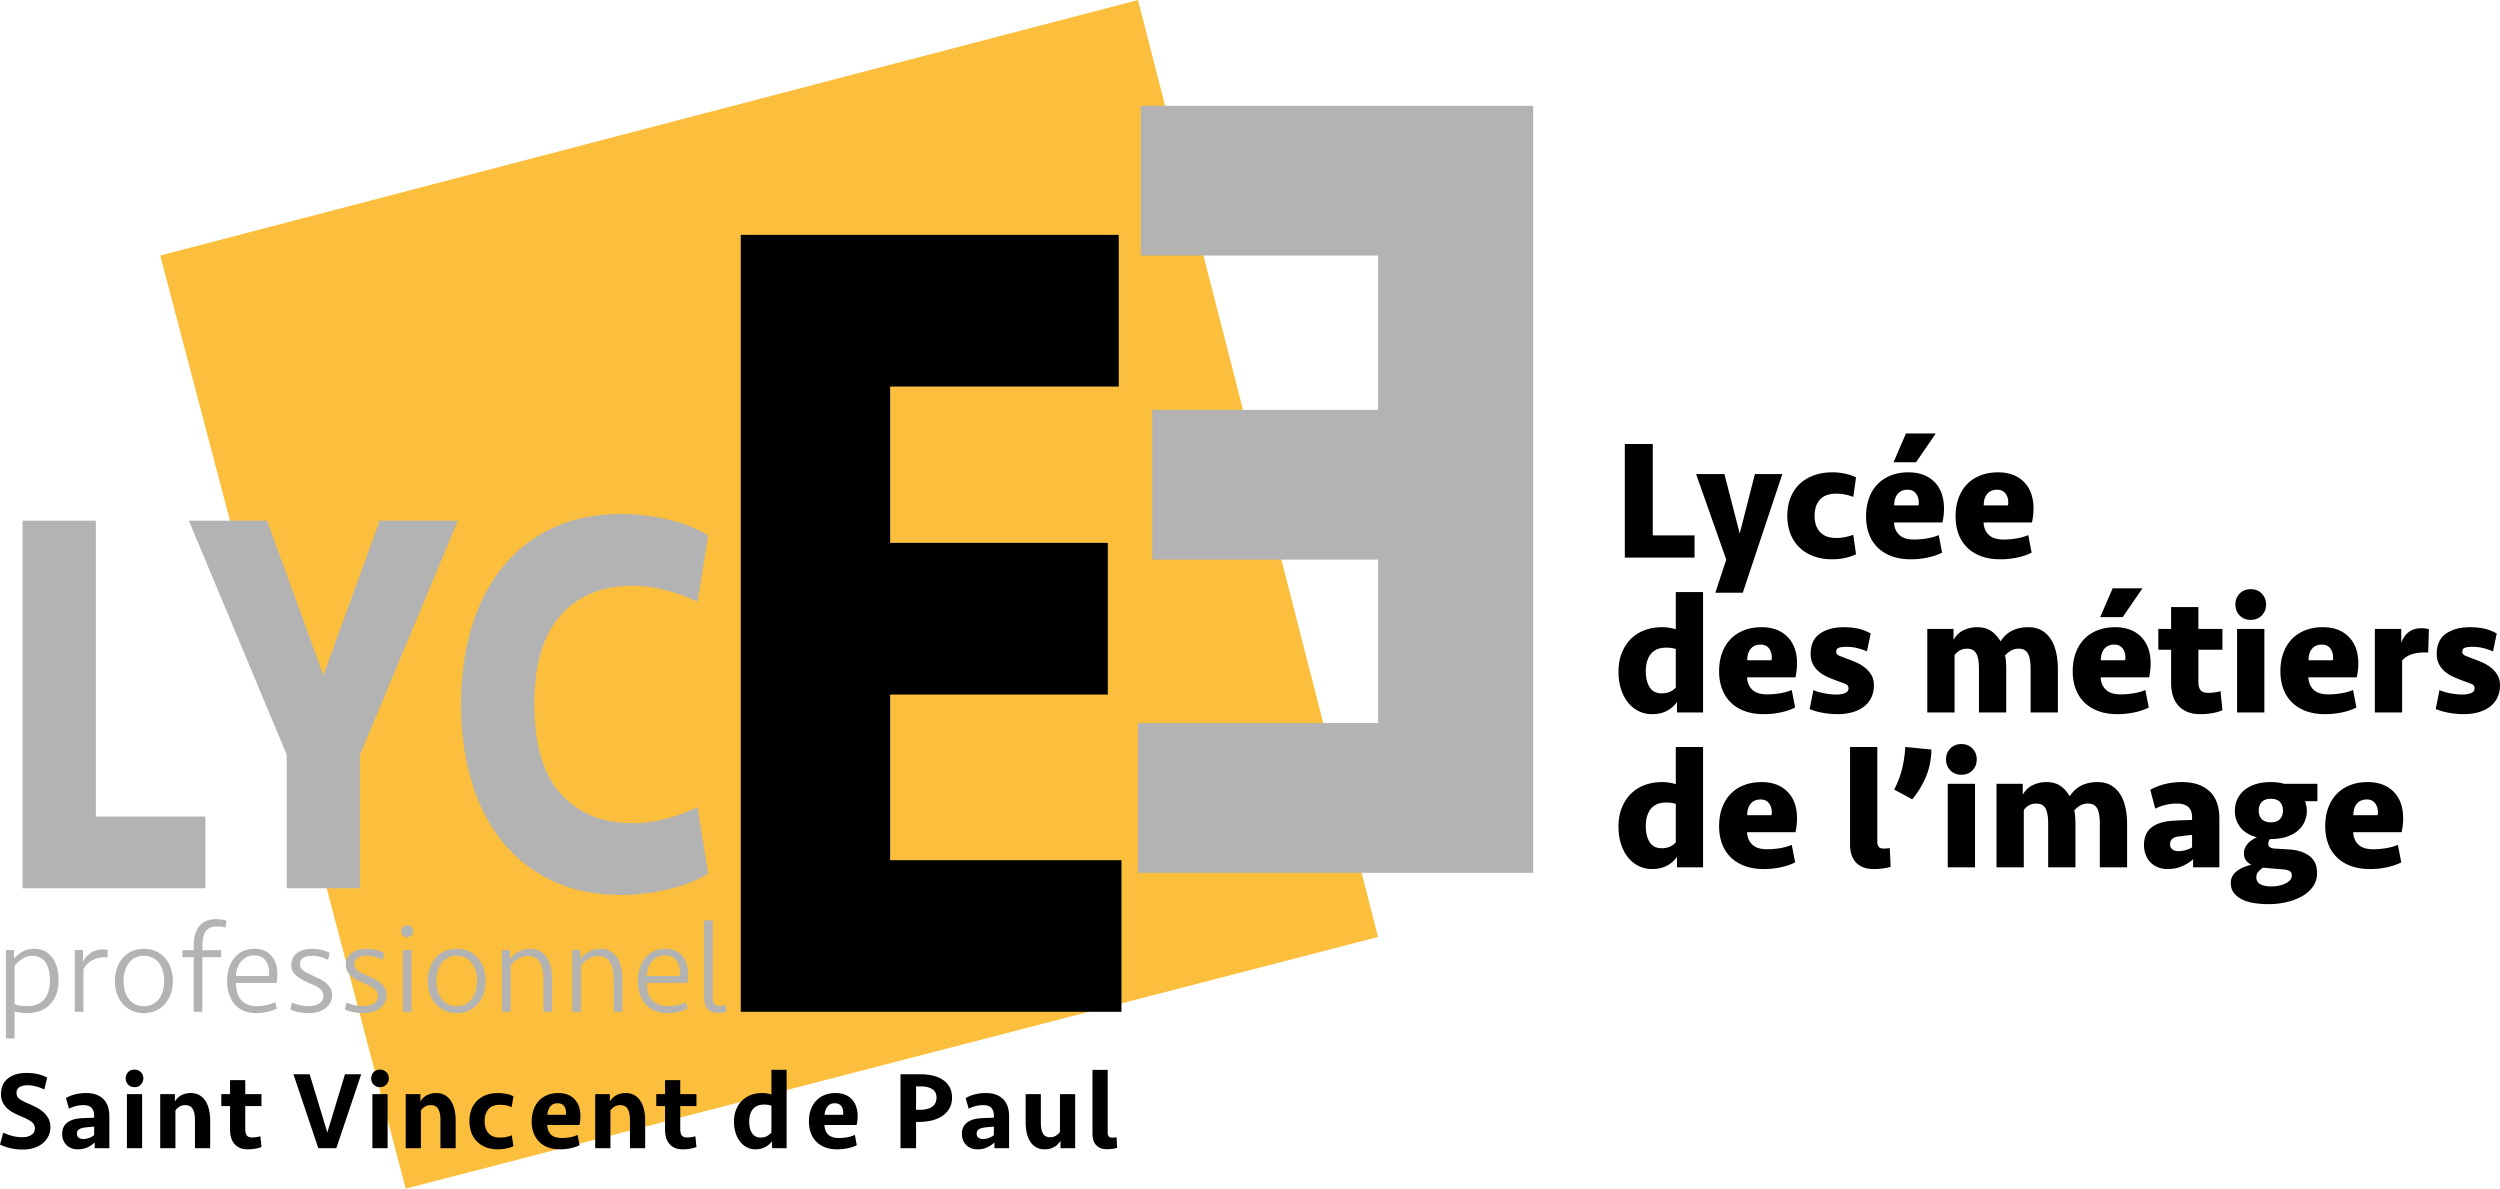 <svg xmlns="http://www.w3.org/2000/svg" viewBox="0 0 600 285.272"><path fill="#fbbf3d" d="M38.452 61.329L273.121 0l57.612 224.872-233.364 60.4z"/><path d="M49.292 195.965H23.008v-71.009H5.414v88.233h43.878v-17.224zM86.41 213.19v-32.06l23.493-56.173H91.131l-13.517 37.095-13.517-37.095H45.322l23.494 56.173v32.06h17.595zm46.024-1.855c4.79 2.296 10.334 3.445 16.629 3.445 3.717 0 7.455-.44 11.21-1.314 3.755-.877 6.99-2.147 9.709-3.813l-2.575-15.939c-2.146 1.06-4.596 1.968-7.348 2.717-2.754.751-5.49 1.125-8.207 1.125-7.295 0-13.054-2.35-17.272-7.054-4.22-4.703-6.33-11.844-6.33-21.428 0-9.582 2.11-16.726 6.33-21.429 4.218-4.703 9.977-7.055 17.272-7.055 2.717 0 5.453.377 8.207 1.126 2.752.752 5.202 1.656 7.348 2.716l2.575-15.937c-2.719-1.665-5.954-2.935-9.709-3.813-3.755-.876-7.493-1.315-11.21-1.315-6.295 0-11.838 1.149-16.629 3.445-4.793 2.297-8.797 5.477-12.015 9.539-3.219 4.063-5.65 8.876-7.295 14.44-1.646 5.565-2.467 11.659-2.467 18.283 0 6.624.82 12.718 2.467 18.28 1.644 5.565 4.076 10.38 7.295 14.442 3.218 4.063 7.222 7.243 12.015 9.539zM273.8 25.399v35.93h56.944v37.037h-54.22v35.932h54.22v39.243h-57.623v35.932h94.83V25.399h-94.15zM12.617 229.917A5.325 5.325 0 0 0 10.8 228.3c-.726-.393-1.564-.59-2.516-.59-1.16 0-2.133.233-2.92.7a7.63 7.63 0 0 0-1.988 1.66v-2.049H1.419v21.216H3.5v-6.515c.476.141.952.248 1.43.319.475.07 1.024.107 1.645.107 1.14 0 2.17-.181 3.091-.543a6.515 6.515 0 0 0 2.361-1.57c.652-.682 1.154-1.506 1.507-2.468.352-.963.528-2.045.528-3.247 0-1.076-.12-2.076-.358-2.998-.238-.92-.6-1.724-1.087-2.406zm-2.065 9.962c-.953 1.063-2.341 1.593-4.163 1.593-.539 0-1.051-.036-1.538-.109a5.948 5.948 0 0 1-1.35-.36v-9.242c.475-.561 1.08-1.098 1.817-1.608a4.24 4.24 0 0 1 2.469-.764c.725 0 1.351.145 1.88.437.527.29.962.697 1.304 1.218.341.52.594 1.145.76 1.873.167.73.25 1.53.25 2.404 0 1.977-.477 3.498-1.43 4.558zm11.213-11.175a4.902 4.902 0 0 0-1.864 2.238v-2.95l-1.956.03v14.817h2.08v-10.19c.539-.994 1.254-1.729 2.144-2.204.89-.477 1.916-.715 3.075-.715h.59v-1.708c-.27-.103-.61-.156-1.024-.156-1.181 0-2.196.28-3.045.838zm17.94 1.336a6.608 6.608 0 0 0-2.191-1.691c-.87-.425-1.863-.637-2.982-.637-1.118 0-2.112.212-2.982.637-.87.424-1.6.989-2.19 1.691a7.184 7.184 0 0 0-1.335 2.47 9.61 9.61 0 0 0-.451 2.935c0 1.016.15 1.989.45 2.92.3.933.746 1.751 1.336 2.454a6.54 6.54 0 0 0 2.19 1.693c.87.425 1.864.637 2.982.637 1.119 0 2.113-.212 2.982-.637.87-.423 1.6-.987 2.19-1.693a7.206 7.206 0 0 0 1.336-2.454c.3-.931.45-1.904.45-2.92 0-1.013-.15-1.993-.45-2.935a7.214 7.214 0 0 0-1.336-2.47zm-.607 7.766a5.928 5.928 0 0 1-.916 1.911 4.265 4.265 0 0 1-1.522 1.289c-.61.31-1.32.466-2.128.466s-1.517-.156-2.128-.466a4.264 4.264 0 0 1-1.522-1.289 5.927 5.927 0 0 1-.916-1.911 8.57 8.57 0 0 1-.31-2.361c0-.828.103-1.615.31-2.36.207-.745.512-1.388.916-1.927a4.495 4.495 0 0 1 1.522-1.289c.61-.32 1.32-.48 2.128-.48s1.517.16 2.128.48c.61.322 1.118.752 1.522 1.29.404.538.71 1.18.916 1.926.207.745.311 1.532.311 2.36a8.57 8.57 0 0 1-.31 2.361zm12.86-17.209c-3.645 0-5.466 2.184-5.466 6.55v.906H43.79v1.677h2.703v13.109h2.08v-13.11h4.505v-1.676h-4.504v-.97c0-1.644.274-2.845.823-3.606s1.465-1.14 2.75-1.14a7.4 7.4 0 0 1 1.056.077c.351.053.662.13.93.234l.219-1.677a5.547 5.547 0 0 0-1.118-.281 8.638 8.638 0 0 0-1.274-.093zm14.6 13.265c0-.85-.103-1.648-.31-2.392a5.318 5.318 0 0 0-.993-1.958 4.784 4.784 0 0 0-1.725-1.32c-.694-.32-1.528-.48-2.5-.48-1.015 0-1.926.19-2.734.573a5.816 5.816 0 0 0-2.05 1.615c-.56.695-.99 1.512-1.29 2.454-.3.944-.45 1.973-.45 3.09 0 1.079.145 2.088.435 3.03.29.944.725 1.76 1.304 2.454a5.977 5.977 0 0 0 2.19 1.631c.88.394 1.911.59 3.092.59.89 0 1.765-.1 2.624-.3.86-.2 1.61-.459 2.252-.776l-.34-1.565a9.725 9.725 0 0 1-2.02.7 9.868 9.868 0 0 1-2.3.264c-1.697 0-2.971-.474-3.82-1.42-.85-.948-1.284-2.328-1.305-4.14h9.754c.125-.705.186-1.387.186-2.05zm-1.988.372h-7.952c.021-.617.13-1.22.327-1.805.196-.587.476-1.111.839-1.574.362-.465.807-.838 1.335-1.127s1.134-.432 1.817-.432c1.347 0 2.32.468 2.92 1.403.6.938.839 2.116.714 3.535zm13.426 1.476a7.476 7.476 0 0 0-1.516-.9c-.537-.238-1.01-.461-1.422-.668a20.979 20.979 0 0 0-1.1-.514 5.114 5.114 0 0 1-.974-.543 3.049 3.049 0 0 1-.711-.698c-.186-.26-.279-.586-.279-.98 0-.724.269-1.242.808-1.552.538-.312 1.242-.466 2.112-.466.663 0 1.315.088 1.957.263a9.44 9.44 0 0 1 1.864.731l.403-1.679a9.097 9.097 0 0 0-1.925-.713 9.173 9.173 0 0 0-2.299-.28c-.683 0-1.325.077-1.926.233-.601.156-1.132.394-1.594.715a3.457 3.457 0 0 0-1.087 1.21c-.263.487-.394 1.062-.394 1.725 0 .62.14 1.16.418 1.615.278.455.634.855 1.067 1.196.433.341.912.642 1.438.9.527.26 1.037.494 1.532.7l1.207.543c.391.176.737.378 1.036.606.299.23.542.487.727.777.185.29.279.643.279 1.057 0 .827-.346 1.448-1.037 1.863-.691.414-1.53.621-2.521.621a8.912 8.912 0 0 1-2.166-.249 11.006 11.006 0 0 1-1.825-.62l-.372 1.677c.268.123.584.243.947.357.362.115.74.207 1.133.28.394.072.793.129 1.196.17.404.042.783.062 1.135.062.807 0 1.552-.103 2.236-.31a5.664 5.664 0 0 0 1.77-.87 3.999 3.999 0 0 0 1.165-1.366c.28-.54.42-1.14.42-1.802 0-.705-.165-1.305-.495-1.803a5.31 5.31 0 0 0-1.207-1.288zm13.078 0a7.476 7.476 0 0 0-1.516-.9c-.537-.238-1.01-.461-1.422-.668a20.979 20.979 0 0 0-1.1-.514 5.114 5.114 0 0 1-.974-.543 3.049 3.049 0 0 1-.711-.698c-.186-.26-.279-.586-.279-.98 0-.724.269-1.242.808-1.552.538-.312 1.242-.466 2.112-.466.663 0 1.315.088 1.957.263.642.176 1.263.419 1.864.731l.404-1.679a9.099 9.099 0 0 0-1.926-.713 9.173 9.173 0 0 0-2.299-.28c-.683 0-1.325.077-1.926.233-.6.156-1.132.394-1.594.715a3.457 3.457 0 0 0-1.087 1.21c-.263.487-.394 1.062-.394 1.725 0 .62.14 1.16.418 1.615.278.455.634.855 1.067 1.196.433.341.912.642 1.438.9.527.26 1.038.494 1.532.7l1.207.543c.391.176.737.378 1.036.606.299.23.542.487.727.777.185.29.279.643.279 1.057 0 .827-.346 1.448-1.037 1.863-.691.414-1.53.621-2.521.621a8.912 8.912 0 0 1-2.166-.249 11.006 11.006 0 0 1-1.824-.62l-.373 1.677c.268.123.584.243.947.357.362.115.74.207 1.133.28.394.072.793.129 1.196.17.404.042.783.062 1.135.062.807 0 1.552-.103 2.236-.31a5.664 5.664 0 0 0 1.771-.87 3.998 3.998 0 0 0 1.164-1.366c.28-.54.42-1.14.42-1.802 0-.705-.165-1.305-.495-1.803a5.308 5.308 0 0 0-1.207-1.288zm5.616 7.129h2.081v-14.817h-2.08v14.817zm1.025-20.78c-.415 0-.756.139-1.025.418a1.44 1.44 0 0 0-.404 1.04c0 .394.135.73.404 1.01.269.279.61.419 1.025.419.434 0 .787-.14 1.056-.42.269-.28.404-.615.404-1.009 0-.413-.135-.76-.404-1.04-.27-.28-.622-.419-1.056-.419zm17.069 7.981a6.61 6.61 0 0 0-2.19-1.691c-.87-.425-1.864-.637-2.983-.637-1.118 0-2.111.212-2.981.637-.87.424-1.6.989-2.19 1.691a7.185 7.185 0 0 0-1.336 2.47 9.61 9.61 0 0 0-.45 2.935c0 1.016.15 1.989.45 2.92.3.933.745 1.751 1.336 2.454a6.54 6.54 0 0 0 2.19 1.693c.87.425 1.863.637 2.981.637 1.12 0 2.113-.212 2.982-.637.87-.423 1.6-.987 2.19-1.693a7.206 7.206 0 0 0 1.337-2.454c.299-.931.45-1.904.45-2.92 0-1.013-.151-1.993-.45-2.935a7.214 7.214 0 0 0-1.336-2.47zm-.606 7.766a5.927 5.927 0 0 1-.917 1.911 4.264 4.264 0 0 1-1.522 1.289c-.61.31-1.32.466-2.128.466s-1.517-.156-2.128-.466a4.265 4.265 0 0 1-1.521-1.289 5.928 5.928 0 0 1-.917-1.911 8.57 8.57 0 0 1-.31-2.361c0-.828.103-1.615.31-2.36.207-.745.513-1.388.917-1.927a4.496 4.496 0 0 1 1.521-1.289c.611-.32 1.32-.48 2.128-.48s1.518.16 2.128.48c.611.322 1.118.752 1.522 1.29.404.538.71 1.18.917 1.926.207.745.31 1.532.31 2.36a8.57 8.57 0 0 1-.31 2.361zm17.1-7.92a4.923 4.923 0 0 0-1.616-1.585c-.652-.393-1.433-.59-2.345-.59-1.036 0-1.962.213-2.78.638a6.327 6.327 0 0 0-2.128 1.816v-2.143h-1.956v14.817h2.08v-11.09a7.454 7.454 0 0 1 1.786-1.6 4.258 4.258 0 0 1 2.377-.699c.704 0 1.294.14 1.77.42.477.279.86.673 1.15 1.181.29.506.497 1.107.62 1.8.125.695.188 1.456.188 2.284v7.704h2.08v-7.859c0-.973-.098-1.9-.294-2.78-.197-.88-.508-1.652-.932-2.314zm16.867 0a4.923 4.923 0 0 0-1.615-1.585c-.653-.393-1.434-.59-2.345-.59-1.036 0-1.963.213-2.78.638a6.327 6.327 0 0 0-2.128 1.816v-2.143h-1.957v14.817h2.081v-11.09a7.454 7.454 0 0 1 1.786-1.6 4.258 4.258 0 0 1 2.376-.699c.705 0 1.294.14 1.77.42.477.279.86.673 1.15 1.181.29.506.498 1.107.621 1.8.125.695.187 1.456.187 2.284v7.704h2.081v-7.859c0-.973-.098-1.9-.295-2.78-.197-.88-.507-1.652-.932-2.314zm17.008 3.976c0-.85-.104-1.648-.31-2.392a5.317 5.317 0 0 0-.994-1.958 4.783 4.783 0 0 0-1.725-1.32c-.694-.32-1.528-.48-2.5-.48-1.015 0-1.926.19-2.734.573a5.816 5.816 0 0 0-2.05 1.615c-.56.695-.99 1.512-1.29 2.454-.3.944-.45 1.973-.45 3.09 0 1.079.145 2.088.435 3.03.29.944.725 1.76 1.304 2.454a5.977 5.977 0 0 0 2.191 1.631c.88.394 1.91.59 3.09.59.891 0 1.766-.1 2.625-.3.86-.2 1.61-.459 2.252-.776l-.34-1.565a9.725 9.725 0 0 1-2.02.7 9.867 9.867 0 0 1-2.3.264c-1.697 0-2.971-.474-3.82-1.42-.85-.948-1.284-2.328-1.305-4.14h9.754c.125-.705.187-1.387.187-2.05zm-1.989.372h-7.952c.021-.617.13-1.22.327-1.805.196-.587.476-1.111.839-1.574.362-.465.807-.838 1.335-1.127s1.134-.432 1.817-.432c1.347 0 2.32.468 2.92 1.403.6.938.839 2.116.714 3.535zm10.375 7.146a8.56 8.56 0 0 1-.745.03c-.705 0-1.17-.197-1.398-.591-.228-.392-.341-.9-.341-1.521v-18.39h-2.082v18.513c0 1.057.264 1.931.792 2.626.528.694 1.371 1.04 2.532 1.04.766 0 1.44-.103 2.019-.31l-.094-1.554a2.736 2.736 0 0 1-.683.157z" fill="#b3b3b3"/><path d="M213.633 166.687h52.24v-36.398h-52.24V92.77h54.864V56.373h-90.712v186.466h91.367V206.44h-55.52v-39.754zM10.446 266.94a8.377 8.377 0 0 0-1.72-1.172 29.446 29.446 0 0 0-2.038-.96c-.533-.23-.973-.44-1.319-.626a4.567 4.567 0 0 1-.839-.56 1.512 1.512 0 0 1-.44-.6 2.115 2.115 0 0 1-.12-.746c0-.62.24-1.078.72-1.372.479-.292 1.11-.44 1.892-.44a7.9 7.9 0 0 1 2.091.28c.684.187 1.337.432 1.959.734l.693-2.852a9.382 9.382 0 0 0-2.319-.853c-.799-.177-1.678-.266-2.638-.266-1.865 0-3.353.439-4.463 1.32-1.11.877-1.665 2.135-1.665 3.77 0 .657.11 1.247.333 1.772.222.524.537 1 .945 1.424.41.427.915.814 1.52 1.16.604.347 1.296.68 2.078 1 1.1.445 1.919.87 2.451 1.28.534.408.8.93.8 1.571 0 .694-.28 1.222-.84 1.585-.559.365-1.283.546-2.171.546a9.282 9.282 0 0 1-2.439-.32c-.79-.212-1.505-.47-2.145-.773L0 274.694c.8.392 1.674.69 2.624.893.95.205 1.897.306 2.838.306.995 0 1.901-.132 2.719-.399.816-.267 1.514-.639 2.091-1.12a5.1 5.1 0 0 0 1.346-1.704c.32-.657.48-1.377.48-2.16 0-.762-.151-1.439-.454-2.025a5.334 5.334 0 0 0-1.198-1.545zm10.258-4.61c-.942 0-1.82.102-2.638.307a8.59 8.59 0 0 0-2.238.891l.72 2.56a7.304 7.304 0 0 1 1.598-.614 7.474 7.474 0 0 1 1.919-.24c.87 0 1.51.218 1.918.654.41.435.613 1.07.613 1.905v.452c-.462.019-.977.037-1.545.055-.569.018-1.12.043-1.653.08-1.385.089-2.478.443-3.277 1.065-.8.623-1.199 1.528-1.199 2.719 0 .532.088 1.022.266 1.464.178.445.426.832.746 1.16.32.329.71.586 1.173.773.461.185.977.28 1.546.28.887 0 1.67-.16 2.344-.48a6.516 6.516 0 0 0 1.733-1.172v1.385h3.517v-7.648c0-1.848-.493-3.241-1.48-4.183-.985-.942-2.34-1.412-4.063-1.412zm1.892 10.099c-.337.267-.728.49-1.172.668a3.872 3.872 0 0 1-1.44.265c-.461 0-.83-.106-1.105-.32-.275-.212-.413-.533-.413-.958 0-.481.16-.822.48-1.027.32-.204.746-.35 1.278-.44.356-.052.747-.098 1.173-.132.426-.036.826-.07 1.2-.107v2.05zm9.674-15.72c-.623 0-1.13.202-1.52.61-.39.41-.586.908-.586 1.494 0 .568.196 1.062.587 1.48.39.417.896.626 1.519.626.621 0 1.132-.21 1.532-.626.4-.418.6-.912.6-1.48 0-.586-.2-1.083-.6-1.493-.4-.409-.91-.612-1.532-.612zm-1.812 18.865h3.65v-12.977h-3.65v12.977zm18.893-11.285a4.297 4.297 0 0 0-1.452-1.427c-.596-.353-1.31-.531-2.146-.531-.782 0-1.501.163-2.158.491-.657.33-1.2.84-1.626 1.534v-1.759h-3.517v12.977h3.65v-9.087c.25-.338.569-.63.96-.879.39-.248.853-.374 1.386-.374.835 0 1.434.304 1.798.906.364.604.546 1.494.546 2.666v6.768h3.651v-6.742c0-.853-.089-1.674-.267-2.465-.177-.79-.452-1.483-.825-2.078zm9.512-5.05h-3.65v3.358h-2.106v2.852h2.106v5.675c0 .675.08 1.297.24 1.866.16.568.413 1.065.76 1.491.345.427.79.759 1.332 1 .542.24 1.203.36 1.985.36.587 0 1.173-.055 1.759-.16.586-.107 1.074-.24 1.465-.401l-.266-2.584a6.518 6.518 0 0 1-1.972.294c-.657 0-1.097-.178-1.32-.534-.222-.356-.333-.835-.333-1.44v-5.567h3.891v-2.852h-3.89v-3.357zm19.693 12.55l-4.238-13.963h-3.89l5.969 17.748h4.317l5.969-17.748h-3.89l-4.237 13.964zm10.818 3.785h3.651v-12.977h-3.65v12.977zm1.813-18.866c-.623 0-1.13.203-1.52.612-.39.41-.586.907-.586 1.493 0 .568.195 1.062.587 1.48.39.417.896.626 1.519.626.621 0 1.132-.21 1.531-.626.4-.418.6-.912.6-1.48 0-.586-.2-1.083-.6-1.493-.399-.409-.91-.612-1.531-.612zm17.08 7.58a4.297 4.297 0 0 0-1.451-1.426c-.596-.353-1.31-.531-2.146-.531-.782 0-1.501.163-2.158.491-.657.33-1.2.84-1.626 1.534v-1.759H97.37v12.977h3.65v-9.087c.25-.338.569-.63.96-.879.39-.248.853-.374 1.386-.374.834 0 1.434.304 1.798.906.364.604.546 1.494.546 2.666v6.768h3.651v-6.742c0-.853-.089-1.674-.267-2.465-.177-.79-.453-1.483-.826-2.078zm11.78.867c1.01 0 1.935.187 2.77.559l.4-2.61c-.462-.249-1.036-.441-1.719-.574-.684-.134-1.346-.2-1.985-.2-1.12 0-2.106.173-2.958.52-.853.346-1.568.816-2.145 1.412a5.804 5.804 0 0 0-1.306 2.132 7.95 7.95 0 0 0-.44 2.677c0 .96.147 1.853.44 2.679.293.826.728 1.54 1.306 2.145.577.605 1.292 1.08 2.145 1.427.852.344 1.839.519 2.958.519.64 0 1.3-.067 1.985-.2.683-.134 1.257-.325 1.719-.573l-.4-2.612c-.835.374-1.76.559-2.77.559-1.28 0-2.222-.354-2.826-1.065-.604-.71-.906-1.67-.906-2.879 0-1.207.302-2.161.906-2.864.604-.702 1.546-1.052 2.825-1.052zm17.9-1.293c-.445-.488-1-.865-1.666-1.132-.666-.267-1.426-.4-2.278-.4-.996 0-1.888.164-2.678.492a5.68 5.68 0 0 0-2.013 1.387c-.55.595-.972 1.314-1.265 2.158s-.44 1.773-.44 2.784c0 .996.15 1.906.453 2.731a5.81 5.81 0 0 0 1.32 2.12c.577.586 1.283 1.038 2.117 1.36.835.319 1.794.479 2.879.479.87 0 1.714-.086 2.532-.254a8.898 8.898 0 0 0 2.184-.732l-.453-2.479a7.668 7.668 0 0 1-1.759.554c-.657.129-1.332.192-2.025.192-1.208 0-2.087-.281-2.638-.846-.55-.562-.844-1.32-.88-2.272h7.702a6.3 6.3 0 0 0 .2-.998c.044-.365.066-.724.066-1.08 0-.853-.115-1.62-.346-2.305a4.922 4.922 0 0 0-1.012-1.759zm-2.132 3.692h-4.45c.07-.8.306-1.461.706-1.986.4-.524.973-.785 1.719-.785.763 0 1.314.252 1.651.758.338.507.462 1.178.374 2.013zm17.933-3.265a4.296 4.296 0 0 0-1.452-1.427c-.595-.353-1.31-.531-2.145-.531-.782 0-1.502.163-2.159.491-.657.33-1.199.84-1.625 1.534v-1.759h-3.517v12.977h3.65v-9.087c.249-.338.568-.63.96-.879.39-.248.852-.374 1.385-.374.835 0 1.435.304 1.799.906.364.604.546 1.494.546 2.666v6.768h3.65v-6.742c0-.853-.088-1.674-.266-2.465-.177-.79-.453-1.483-.826-2.078zm9.513-5.05h-3.65v3.358h-2.106v2.852h2.105v5.675c0 .675.08 1.297.24 1.866a4.09 4.09 0 0 0 .76 1.491c.346.427.79.759 1.332 1 .542.24 1.204.36 1.986.36.586 0 1.172-.055 1.758-.16.587-.107 1.075-.24 1.466-.401l-.267-2.584a6.518 6.518 0 0 1-1.972.294c-.657 0-1.097-.178-1.32-.534s-.332-.835-.332-1.44v-5.567h3.89v-2.852h-3.89v-3.357zm21.877 3.438a6.074 6.074 0 0 0-1.025-.254 7.976 7.976 0 0 0-1.266-.092c-.924 0-1.79.15-2.598.452a6.153 6.153 0 0 0-2.119 1.319c-.604.577-1.083 1.298-1.439 2.158-.355.862-.533 1.853-.533 2.973 0 .958.13 1.842.387 2.65.257.809.612 1.506 1.065 2.092a4.908 4.908 0 0 0 1.626 1.372 4.4 4.4 0 0 0 2.066.494c.905 0 1.691-.184 2.357-.547a5.038 5.038 0 0 0 1.64-1.399v1.679h3.49V256.76h-3.65v5.916zm0 9.14a3.99 3.99 0 0 1-1.106.866c-.417.221-.91.332-1.478.332-.48 0-.893-.096-1.24-.292a2.43 2.43 0 0 1-.852-.8 3.634 3.634 0 0 1-.493-1.213c-.107-.47-.16-.98-.16-1.532 0-1.28.302-2.277.907-2.998.603-.719 1.491-1.078 2.664-1.078.675 0 1.261.089 1.758.267v6.448zm19.341-7.955c-.445-.488-.999-.865-1.666-1.132-.666-.267-1.426-.4-2.278-.4-.995 0-1.888.164-2.678.492-.79.33-1.461.792-2.012 1.387s-.972 1.314-1.265 2.158c-.293.844-.44 1.773-.44 2.784 0 .996.15 1.906.452 2.731a5.81 5.81 0 0 0 1.32 2.12c.577.586 1.283 1.038 2.118 1.36.835.319 1.794.479 2.878.479.87 0 1.714-.086 2.532-.254a8.897 8.897 0 0 0 2.184-.732l-.453-2.479a7.668 7.668 0 0 1-1.758.554 10.5 10.5 0 0 1-2.026.192c-1.207 0-2.087-.281-2.638-.846-.55-.562-.843-1.32-.879-2.272h7.702c.088-.301.155-.635.2-.998.044-.365.066-.724.066-1.08 0-.853-.116-1.62-.346-2.305a4.922 4.922 0 0 0-1.013-1.759zm-2.132 3.692h-4.45c.071-.8.306-1.461.706-1.986.4-.524.973-.785 1.72-.785.762 0 1.313.252 1.65.758.338.507.462 1.178.374 2.013zm23.982-8.369c-.676-.46-1.47-.804-2.385-1.025a12.607 12.607 0 0 0-2.971-.334h-4.85v17.748h3.73v-6.316h.72c1.101 0 2.136-.12 3.105-.36.967-.239 1.807-.604 2.518-1.092a5.406 5.406 0 0 0 1.679-1.826c.408-.727.612-1.58.612-2.557 0-.96-.191-1.79-.572-2.492a4.985 4.985 0 0 0-1.586-1.746zm-2.638 6.449c-.71.48-1.688.72-2.931.72h-.906v-5.622h1.093c1.172 0 2.1.217 2.784.651.684.436 1.026 1.116 1.026 2.04 0 .995-.356 1.732-1.066 2.21zm12.95-3.303c-.941 0-1.82.101-2.637.306a8.59 8.59 0 0 0-2.239.891l.72 2.56a7.304 7.304 0 0 1 1.599-.614 7.474 7.474 0 0 1 1.918-.24c.87 0 1.51.218 1.918.654.41.435.614 1.07.614 1.905v.452c-.462.019-.978.037-1.546.055-.569.018-1.12.043-1.652.08-1.386.089-2.478.443-3.278 1.065-.8.623-1.199 1.528-1.199 2.719 0 .532.088 1.022.266 1.464.178.445.427.832.746 1.16.32.329.71.586 1.174.773.46.185.976.28 1.545.28.887 0 1.67-.16 2.345-.48a6.516 6.516 0 0 0 1.732-1.172v1.385h3.517v-7.648c0-1.848-.492-3.241-1.479-4.183-.985-.942-2.34-1.412-4.063-1.412zm1.893 10.098c-.338.267-.729.49-1.173.668a3.872 3.872 0 0 1-1.439.265c-.462 0-.83-.106-1.106-.32-.275-.212-.413-.533-.413-.958 0-.481.16-.822.48-1.027.32-.204.746-.35 1.279-.44.355-.052.747-.098 1.172-.132.427-.036.827-.07 1.2-.107v2.05zm15.854-.746a3.52 3.52 0 0 1-.96.88c-.39.249-.852.372-1.385.372-.835 0-1.417-.301-1.745-.906-.33-.602-.494-1.491-.494-2.664v-6.768h-3.65v6.741c0 .853.08 1.675.24 2.465.16.79.422 1.484.786 2.08.364.595.84 1.068 1.425 1.424.587.356 1.297.534 2.132.534a4.6 4.6 0 0 0 2.133-.494c.638-.328 1.19-.838 1.651-1.532v1.759h3.517v-12.977h-3.65v9.086zm13.084 1.332a5.005 5.005 0 0 1-.506.027c-.41 0-.698-.101-.867-.307-.169-.203-.253-.51-.253-.918v-15.056h-3.65v15.403c0 .46.057.909.173 1.345.115.435.31.825.586 1.172.275.347.635.622 1.079.826.445.205.995.307 1.652.307.427 0 .861-.031 1.306-.093a8.132 8.132 0 0 0 1.119-.227l-.133-2.559c-.16.036-.329.064-.506.08zm139.221-144.513h-10.025v-21.934h-6.712v27.254h16.737v-5.32zm11.58 13.749l9.494-28.48h-6.588l-3.643 14.281-3.682-14.281h-6.793l7.243 20.542-2.62 7.938h6.589zm21.524-8.02c1.037 0 2.052-.11 3.049-.328.995-.217 1.862-.518 2.598-.9l-.655-4.665c-.518.208-1.14.39-1.862.544-.723.157-1.452.234-2.188.234-1.747 0-3.057-.474-3.929-1.421-.874-.948-1.31-2.247-1.31-3.899 0-1.65.436-2.95 1.31-3.898.872-.948 2.182-1.421 3.929-1.421.736 0 1.465.078 2.188.233a11.79 11.79 0 0 1 1.862.544l.655-4.665c-.736-.382-1.603-.681-2.598-.9a14.174 14.174 0 0 0-3.05-.327c-1.69 0-3.21.252-4.562.756-1.35.506-2.49 1.215-3.416 2.128-.928.915-1.638 2.012-2.128 3.294-.491 1.283-.737 2.7-.737 4.256 0 1.555.246 2.974.737 4.256.49 1.282 1.2 2.38 2.128 3.294.927.914 2.066 1.624 3.416 2.128 1.351.505 2.871.757 4.563.757zm24.797-30.2h-7.16l-2.988 6.916h5.402l4.746-6.916zm-1.984 29.79c1.296-.272 2.462-.667 3.499-1.186l-.819-4.214c-.79.354-1.725.62-2.803.797a18.993 18.993 0 0 1-3.09.266c-1.61 0-2.803-.375-3.58-1.125-.777-.75-1.194-1.74-1.248-2.967h11.622c.245-1.173.368-2.277.368-3.314 0-2.728-.764-4.863-2.292-6.404-1.528-1.541-3.6-2.312-6.22-2.312-1.554 0-2.96.245-4.215.736s-2.326 1.194-3.211 2.107c-.888.914-1.57 2.026-2.047 3.335-.478 1.31-.716 2.783-.716 4.42 0 1.528.232 2.919.696 4.174s1.146 2.332 2.046 3.232c.9.9 2.018 1.604 3.356 2.108 1.335.505 2.877.757 4.623.757a19.55 19.55 0 0 0 4.03-.41zm-7.16-15.283c.557-.668 1.356-1.003 2.393-1.003.845 0 1.5.294 1.964.88.464.587.696 1.317.696 2.19 0 .245-.028.477-.082.695h-5.811c0-1.173.28-2.094.84-2.762zm16.633 12.828c.9.9 2.018 1.604 3.355 2.108 1.336.505 2.878.757 4.624.757a19.55 19.55 0 0 0 4.03-.41c1.297-.272 2.463-.667 3.5-1.186l-.819-4.214c-.79.354-1.726.62-2.803.797a18.994 18.994 0 0 1-3.09.266c-1.61 0-2.803-.375-3.58-1.125-.777-.75-1.194-1.74-1.248-2.967h11.622c.245-1.173.368-2.277.368-3.314 0-2.728-.764-4.863-2.292-6.404s-3.601-2.312-6.22-2.312c-1.554 0-2.96.245-4.215.736s-2.326 1.194-3.211 2.107c-.888.914-1.57 2.026-2.047 3.335-.478 1.31-.716 2.783-.716 4.42 0 1.528.232 2.919.695 4.174a8.837 8.837 0 0 0 2.047 3.232zm4.85-12.828c.557-.668 1.356-1.003 2.393-1.003.845 0 1.5.294 1.964.88.463.587.696 1.317.696 2.19 0 .245-.028.477-.082.695h-5.811c0-1.173.28-2.094.84-2.762zM402.19 151.02a11.771 11.771 0 0 0-1.473-.347 11.042 11.042 0 0 0-1.882-.143c-1.419 0-2.756.225-4.01.675s-2.354 1.125-3.295 2.025c-.94.9-1.691 2.02-2.25 3.356-.56 1.337-.839 2.878-.839 4.623 0 1.556.205 2.961.614 4.215.41 1.255.975 2.327 1.698 3.213a7.524 7.524 0 0 0 2.558 2.046 7.123 7.123 0 0 0 3.15.716c1.392 0 2.585-.264 3.581-.791a6.845 6.845 0 0 0 2.435-2.132v2.514h6.26V142.1h-6.547v8.92zm0 13.99c-.846.93-1.964 1.396-3.355 1.396-1.337 0-2.312-.492-2.926-1.478-.614-.985-.92-2.259-.92-3.82 0-1.752.402-3.135 1.207-4.148.804-1.013 2.025-1.52 3.662-1.52.955 0 1.732.11 2.332.328v9.243zm20.584-14.48c-1.555 0-2.96.245-4.215.736s-2.326 1.194-3.212 2.107c-.887.914-1.57 2.026-2.046 3.335-.478 1.31-.716 2.783-.716 4.42 0 1.528.231 2.919.695 4.174a8.838 8.838 0 0 0 2.046 3.232c.9.9 2.019 1.604 3.356 2.108 1.336.505 2.878.757 4.624.757a19.55 19.55 0 0 0 4.03-.41c1.296-.272 2.462-.667 3.5-1.186l-.819-4.214c-.791.354-1.726.62-2.803.797a18.993 18.993 0 0 1-3.09.266c-1.61 0-2.803-.375-3.58-1.125-.777-.75-1.194-1.74-1.248-2.967h11.621c.245-1.173.369-2.277.369-3.314 0-2.728-.764-4.863-2.293-6.404s-3.6-2.312-6.22-2.312zm2.374 7.938h-5.812c0-1.173.28-2.094.84-2.762.558-.668 1.356-1.003 2.394-1.003.844 0 1.5.294 1.963.88.464.587.696 1.317.696 2.19 0 .245-.028.477-.081.695zm22.156 11.15a5.966 5.966 0 0 0 1.801-2.188c.422-.873.634-1.869.634-2.987 0-.982-.218-1.822-.655-2.517a6.72 6.72 0 0 0-1.616-1.78 9.56 9.56 0 0 0-2.066-1.207 40.94 40.94 0 0 0-2.006-.799c-.79-.3-1.439-.551-1.943-.756-.506-.205-.757-.539-.757-1.003 0-.463.21-.77.634-.92.422-.15 1.03-.225 1.82-.225.9 0 1.76.101 2.579.306.818.204 1.596.47 2.333.798l.9-4.297a10.736 10.736 0 0 0-2.988-1.166c-1.037-.231-2.183-.347-3.437-.347-2.374 0-4.297.518-5.77 1.554-1.473 1.037-2.21 2.647-2.21 4.83 0 .872.15 1.636.451 2.29.3.655.716 1.235 1.248 1.74a7.773 7.773 0 0 0 1.903 1.309c.736.368 1.527.703 2.373 1.003 1.036.383 1.814.675 2.333.88.517.204.777.552.777 1.043 0 .546-.294.935-.88 1.166-.587.233-1.276.348-2.066.348-.764 0-1.658-.088-2.68-.266a12.928 12.928 0 0 1-2.804-.798l-.9 4.542c.982.41 2.073.716 3.274.921 1.2.204 2.346.307 3.437.307 1.282 0 2.455-.15 3.52-.45 1.063-.3 1.984-.743 2.76-1.33zm34.19 1.372v-10.353c0-.546-.02-1.118-.061-1.719-.04-.6-.117-1.132-.225-1.595a5.759 5.759 0 0 1 1.391-1.146c.545-.328 1.172-.491 1.882-.491 1.065 0 1.807.388 2.23 1.166.423.777.635 1.999.635 3.662v10.476h6.547v-10.353c0-1.336-.122-2.612-.368-3.826-.246-1.213-.648-2.285-1.207-3.212a6.603 6.603 0 0 0-2.19-2.231c-.9-.559-2.004-.838-3.314-.838-3.028 0-5.252 1.132-6.67 3.396-.765-1.2-1.576-2.067-2.435-2.599-.86-.532-1.944-.797-3.253-.797a7.53 7.53 0 0 0-3.131.695c-1.023.464-1.849 1.242-2.476 2.333v-2.62h-6.3v20.052h6.546v-13.75c.3-.435.702-.804 1.207-1.104.505-.3 1.098-.45 1.78-.45 1.064 0 1.807.388 2.23 1.166.423.777.635 1.999.635 3.662v10.476h6.547zm33.391-5.401c-.791.354-1.726.62-2.803.797a18.993 18.993 0 0 1-3.09.266c-1.61 0-2.803-.375-3.58-1.125-.777-.75-1.194-1.74-1.248-2.967h11.621c.245-1.173.369-2.277.369-3.314 0-2.728-.764-4.863-2.293-6.404-1.528-1.541-3.6-2.312-6.22-2.312-1.554 0-2.96.245-4.214.736-1.255.491-2.326 1.194-3.212 2.107-.887.914-1.57 2.026-2.046 3.335-.478 1.31-.716 2.783-.716 4.42 0 1.528.231 2.919.695 4.174s1.146 2.332 2.046 3.232c.9.9 2.019 1.604 3.356 2.108 1.336.505 2.878.757 4.624.757a19.55 19.55 0 0 0 4.03-.41c1.296-.272 2.462-.667 3.5-1.186l-.819-4.214zm-9.841-9.883c.558-.668 1.356-1.003 2.394-1.003.844 0 1.5.294 1.963.88.464.587.696 1.317.696 2.19 0 .245-.028.477-.081.695h-5.812c0-1.173.28-2.094.84-2.762zm9.145-14.507h-7.16l-2.988 6.916h5.401l4.747-6.916zm13.422 4.502h-6.547v5.238h-3.07v4.992h3.07v7.98c0 1.037.129 2.012.388 2.925.26.915.669 1.705 1.228 2.373.559.67 1.282 1.202 2.169 1.597.886.395 1.97.593 3.253.593.955 0 1.91-.083 2.865-.248.954-.165 1.76-.398 2.414-.701l-.45-4.576c-.464.137-.949.24-1.453.307a11.01 11.01 0 0 1-1.494.103c-.9 0-1.52-.223-1.861-.673-.342-.448-.512-1.066-.512-1.854v-7.826h5.77v-4.992h-5.77v-5.238zm12.562 3.069c1.09 0 1.978-.355 2.66-1.064.681-.71 1.023-1.582 1.023-2.62 0-1.036-.342-1.909-1.023-2.618-.682-.709-1.57-1.064-2.66-1.064-1.092 0-1.978.355-2.66 1.064-.682.71-1.023 1.582-1.023 2.619 0 1.037.34 1.91 1.023 2.619.682.71 1.568 1.064 2.66 1.064zm-3.273 22.22h6.547V150.94H536.9v20.05zm28.644-1.187l-.818-4.214c-.792.354-1.726.62-2.803.797a18.993 18.993 0 0 1-3.09.266c-1.61 0-2.803-.375-3.581-1.125-.777-.75-1.193-1.74-1.248-2.967h11.622c.245-1.173.368-2.277.368-3.314 0-2.728-.764-4.863-2.292-6.404s-3.6-2.312-6.22-2.312c-1.554 0-2.96.245-4.215.736s-2.325 1.194-3.211 2.107c-.888.914-1.57 2.026-2.046 3.335-.479 1.31-.716 2.783-.716 4.42 0 1.528.231 2.919.695 4.174a8.838 8.838 0 0 0 2.046 3.232c.9.9 2.018 1.604 3.356 2.108 1.335.505 2.877.757 4.623.757a19.55 19.55 0 0 0 4.031-.41c1.296-.272 2.462-.667 3.5-1.186zm-10.66-14.097c.558-.668 1.357-1.003 2.394-1.003.845 0 1.5.294 1.964.88.464.587.696 1.317.696 2.19 0 .245-.028.477-.082.695h-5.811c0-1.173.28-2.094.84-2.762zm26.29-4.931c-1.281 0-2.318.314-3.109.941-.791.628-1.377 1.487-1.76 2.579v-3.356h-6.342v20.05h6.548v-12.44c1.063-1.309 2.89-1.963 5.482-1.963h.778l.164-5.566c-.273-.081-.539-.143-.798-.184s-.58-.061-.962-.061zm18.17 11.151a6.722 6.722 0 0 0-1.616-1.78 9.56 9.56 0 0 0-2.067-1.207 40.94 40.94 0 0 0-2.005-.799c-.791-.3-1.44-.551-1.944-.756-.505-.205-.757-.539-.757-1.003 0-.463.21-.77.635-.92.422-.15 1.029-.225 1.82-.225.9 0 1.76.101 2.578.306.819.204 1.596.47 2.333.798l.9-4.297a10.736 10.736 0 0 0-2.987-1.166c-1.037-.231-2.183-.347-3.437-.347-2.374 0-4.297.518-5.77 1.554-1.474 1.037-2.21 2.647-2.21 4.83 0 .872.15 1.636.45 2.29.3.655.716 1.235 1.248 1.74a7.773 7.773 0 0 0 1.903 1.309c.737.368 1.527.703 2.373 1.003 1.036.383 1.814.675 2.333.88.517.204.778.552.778 1.043 0 .546-.294.935-.88 1.166-.587.233-1.276.348-2.067.348-.764 0-1.658-.088-2.68-.266a12.926 12.926 0 0 1-2.803-.798l-.9 4.542c.981.41 2.072.716 3.274.921 1.2.204 2.345.307 3.436.307 1.282 0 2.456-.15 3.52-.45 1.064-.3 1.985-.743 2.761-1.33a5.967 5.967 0 0 0 1.802-2.19c.422-.872.634-1.868.634-2.986 0-.982-.219-1.822-.655-2.517zM402.19 188.192a11.928 11.928 0 0 0-1.473-.348 11.13 11.13 0 0 0-1.882-.144c-1.419 0-2.756.226-4.01.676s-2.354 1.127-3.295 2.027c-.94.9-1.691 2.018-2.25 3.354-.56 1.337-.839 2.878-.839 4.624 0 1.555.205 2.96.614 4.216.41 1.254.975 2.325 1.698 3.212.723.886 1.576 1.569 2.558 2.046s2.032.715 3.15.715c1.392 0 2.585-.263 3.581-.791a6.833 6.833 0 0 0 2.435-2.131v2.514h6.26v-28.89h-6.547v8.92zm0 13.99c-.846.93-1.964 1.397-3.355 1.397-1.337 0-2.312-.494-2.926-1.48-.614-.985-.92-2.257-.92-3.82 0-1.75.402-3.134 1.207-4.147.804-1.014 2.025-1.52 3.662-1.52.955 0 1.732.11 2.332.328v9.242zm20.584-14.482c-1.555 0-2.96.247-4.215.737-1.255.492-2.326 1.195-3.212 2.107-.887.915-1.57 2.028-2.046 3.336-.478 1.31-.716 2.782-.716 4.42 0 1.528.231 2.92.695 4.174a8.83 8.83 0 0 0 2.046 3.232c.9.9 2.019 1.603 3.356 2.107 1.336.505 2.878.757 4.624.757a19.55 19.55 0 0 0 4.03-.408c1.296-.273 2.462-.668 3.5-1.187l-.819-4.215c-.791.354-1.726.621-2.803.797a18.997 18.997 0 0 1-3.09.267c-1.61 0-2.803-.374-3.58-1.125-.777-.75-1.194-1.739-1.248-2.968h11.621c.245-1.172.369-2.277.369-3.314 0-2.727-.764-4.862-2.293-6.404-1.528-1.541-3.6-2.313-6.22-2.313zm2.374 7.94h-5.812c0-1.174.28-2.094.84-2.762.558-.67 1.356-1.003 2.394-1.003.844 0 1.5.294 1.963.88.464.586.696 1.316.696 2.189 0 .247-.028.477-.081.697zm27.006 8.02c-.628 0-1.05-.143-1.268-.43-.22-.286-.328-.687-.328-1.206v-22.752h-6.547v23.488c0 .737.095 1.452.287 2.15.19.694.504 1.315.94 1.86.436.546 1.023.983 1.76 1.31.737.327 1.65.49 2.741.49.737 0 1.453-.047 2.15-.142a12.258 12.258 0 0 0 1.86-.39l-.204-4.5a9.67 9.67 0 0 1-1.39.123zm4.359-19.192c-.396 1.637-1.03 3.316-1.903 5.035l4.337 2.332a21.653 21.653 0 0 0 3.273-5.403c.846-1.991 1.283-4.173 1.31-6.546l-6.26-.614a29.748 29.748 0 0 1-.757 5.196zm14.218-5.893c-1.091 0-1.978.356-2.66 1.065-.682.71-1.022 1.583-1.022 2.62 0 1.036.34 1.909 1.023 2.618.681.71 1.568 1.064 2.66 1.064 1.09 0 1.978-.354 2.66-1.064.68-.71 1.023-1.582 1.023-2.619 0-1.036-.342-1.909-1.024-2.619-.681-.71-1.569-1.065-2.66-1.065zm-3.273 29.587h6.547V188.11h-6.547v20.05zm41.473-17.393a6.606 6.606 0 0 0-2.19-2.228c-.9-.56-2.004-.84-3.313-.84-3.028 0-5.253 1.132-6.671 3.397-.764-1.2-1.575-2.067-2.435-2.599-.859-.532-1.943-.799-3.253-.799a7.504 7.504 0 0 0-3.13.697c-1.023.465-1.85 1.242-2.476 2.333v-2.62h-6.301v20.052h6.547v-13.75a3.79 3.79 0 0 1 1.207-1.105c.504-.3 1.098-.45 1.78-.45 1.064 0 1.807.39 2.23 1.167.423.776.634 1.998.634 3.662v10.476h6.547v-10.353c0-.546-.02-1.12-.06-1.718-.041-.601-.118-1.133-.226-1.597a5.757 5.757 0 0 1 1.392-1.146c.545-.326 1.172-.491 1.882-.491 1.064 0 1.806.39 2.23 1.167.423.776.634 1.998.634 3.662v10.476h6.548v-10.353c0-1.337-.123-2.613-.369-3.827-.246-1.213-.648-2.283-1.207-3.213zm14.753-3.069c-1.529 0-2.94.171-4.235.512-1.297.341-2.422.786-3.377 1.33l1.187 4.543a10.894 10.894 0 0 1 2.435-.9 11.535 11.535 0 0 1 2.762-.328c2.427 0 3.641 1.092 3.641 3.274v.655c-.681.027-1.466.054-2.353.081-.886.028-1.725.07-2.516.124-2.128.163-3.771.715-4.931 1.657-1.16.94-1.739 2.34-1.739 4.194 0 .791.13 1.534.389 2.23.26.696.627 1.304 1.105 1.82.476.52 1.07.928 1.78 1.228.71.301 1.514.45 2.414.45 1.282 0 2.462-.238 3.54-.715 1.077-.477 1.93-1.03 2.557-1.657v1.964h6.302v-11.703c0-2.92-.792-5.109-2.373-6.568-1.583-1.46-3.779-2.19-6.588-2.19zm2.413 15.674a6.768 6.768 0 0 1-1.534.655 6.316 6.316 0 0 1-1.78.245c-.628 0-1.112-.149-1.452-.45-.342-.3-.512-.695-.512-1.187 0-1.09.668-1.719 2.005-1.882.491-.054.996-.116 1.514-.183.518-.07 1.105-.131 1.76-.185v2.987zm20.603-15.57a13.218 13.218 0 0 0-1.698-.104c-1.419 0-2.667.178-3.744.534-1.078.354-1.978.846-2.7 1.472a6.2 6.2 0 0 0-1.637 2.19c-.369.832-.553 1.74-.553 2.721 0 1.5.443 2.817 1.33 3.95.886 1.132 2.203 1.928 3.949 2.393a7.21 7.21 0 0 0-1.044.552c-.368.232-.702.504-1.003.818s-.551.675-.757 1.086a3.07 3.07 0 0 0-.306 1.39c0 1.229.6 2.141 1.8 2.742a11.05 11.05 0 0 0-1.841.572c-.6.247-1.133.546-1.596.9a4.177 4.177 0 0 0-1.105 1.249c-.273.477-.409 1.029-.409 1.657 0 .954.259 1.76.778 2.415.517.654 1.2 1.18 2.045 1.576.846.393 1.807.675 2.885.838 1.078.163 2.19.245 3.336.245 1.445 0 2.864-.156 4.255-.47 1.392-.314 2.64-.779 3.745-1.392 1.104-.613 1.99-1.39 2.66-2.332.667-.94 1.001-2.04 1.001-3.294 0-1.8-.607-3.158-1.82-4.071-1.214-.915-2.83-1.44-4.85-1.575l-3.518-.205c-.437-.028-.798-.13-1.085-.307s-.43-.457-.43-.84c0-.218.034-.414.103-.592s.156-.361.265-.554h.246c1.419 0 2.666-.176 3.744-.531 1.078-.354 1.978-.839 2.701-1.452a6.085 6.085 0 0 0 1.637-2.15 6.307 6.307 0 0 0 .553-2.618c0-.764-.151-1.555-.45-2.374l.04.042h2.947v-4.174h-7.98a9.531 9.531 0 0 0-1.494-.307zm1.208 20.85c.736.054 1.275.19 1.616.408.34.218.512.573.512 1.063 0 .41-.137.772-.41 1.086-.273.312-.64.586-1.105.818-.464.23-.989.408-1.575.532a8.753 8.753 0 0 1-1.78.183c-1.146 0-2.04-.178-2.68-.532-.642-.353-.962-.914-.962-1.677 0-.573.177-1.038.532-1.392a9.694 9.694 0 0 1 1.023-.9l4.829.41zm-.737-12.053c-.49.506-1.214.758-2.169.758-.955 0-1.678-.252-2.169-.758-.49-.505-.736-1.193-.736-2.066 0-.873.246-1.562.736-2.067.491-.504 1.214-.757 2.17-.757.954 0 1.677.253 2.168.757.491.505.737 1.194.737 2.067 0 .873-.246 1.561-.737 2.066zm21.074-8.9c-1.555 0-2.96.246-4.215.736-1.255.492-2.326 1.195-3.212 2.107-.887.915-1.57 2.028-2.046 3.336-.478 1.31-.716 2.782-.716 4.42 0 1.528.231 2.92.695 4.174a8.83 8.83 0 0 0 2.046 3.232c.9.9 2.018 1.603 3.356 2.107 1.336.505 2.878.757 4.623.757a19.55 19.55 0 0 0 4.031-.408c1.296-.273 2.462-.668 3.5-1.187l-.819-4.215c-.791.354-1.726.621-2.803.797a18.998 18.998 0 0 1-3.09.267c-1.61 0-2.803-.374-3.58-1.125-.778-.75-1.194-1.739-1.249-2.968h11.622c.245-1.172.369-2.277.369-3.314 0-2.727-.764-4.862-2.293-6.404-1.528-1.541-3.6-2.313-6.22-2.313zm2.374 7.94h-5.812c0-1.175.28-2.095.84-2.763.558-.67 1.356-1.003 2.394-1.003.844 0 1.5.294 1.963.88.464.586.696 1.316.696 2.189 0 .247-.028.477-.081.697z"/></svg>